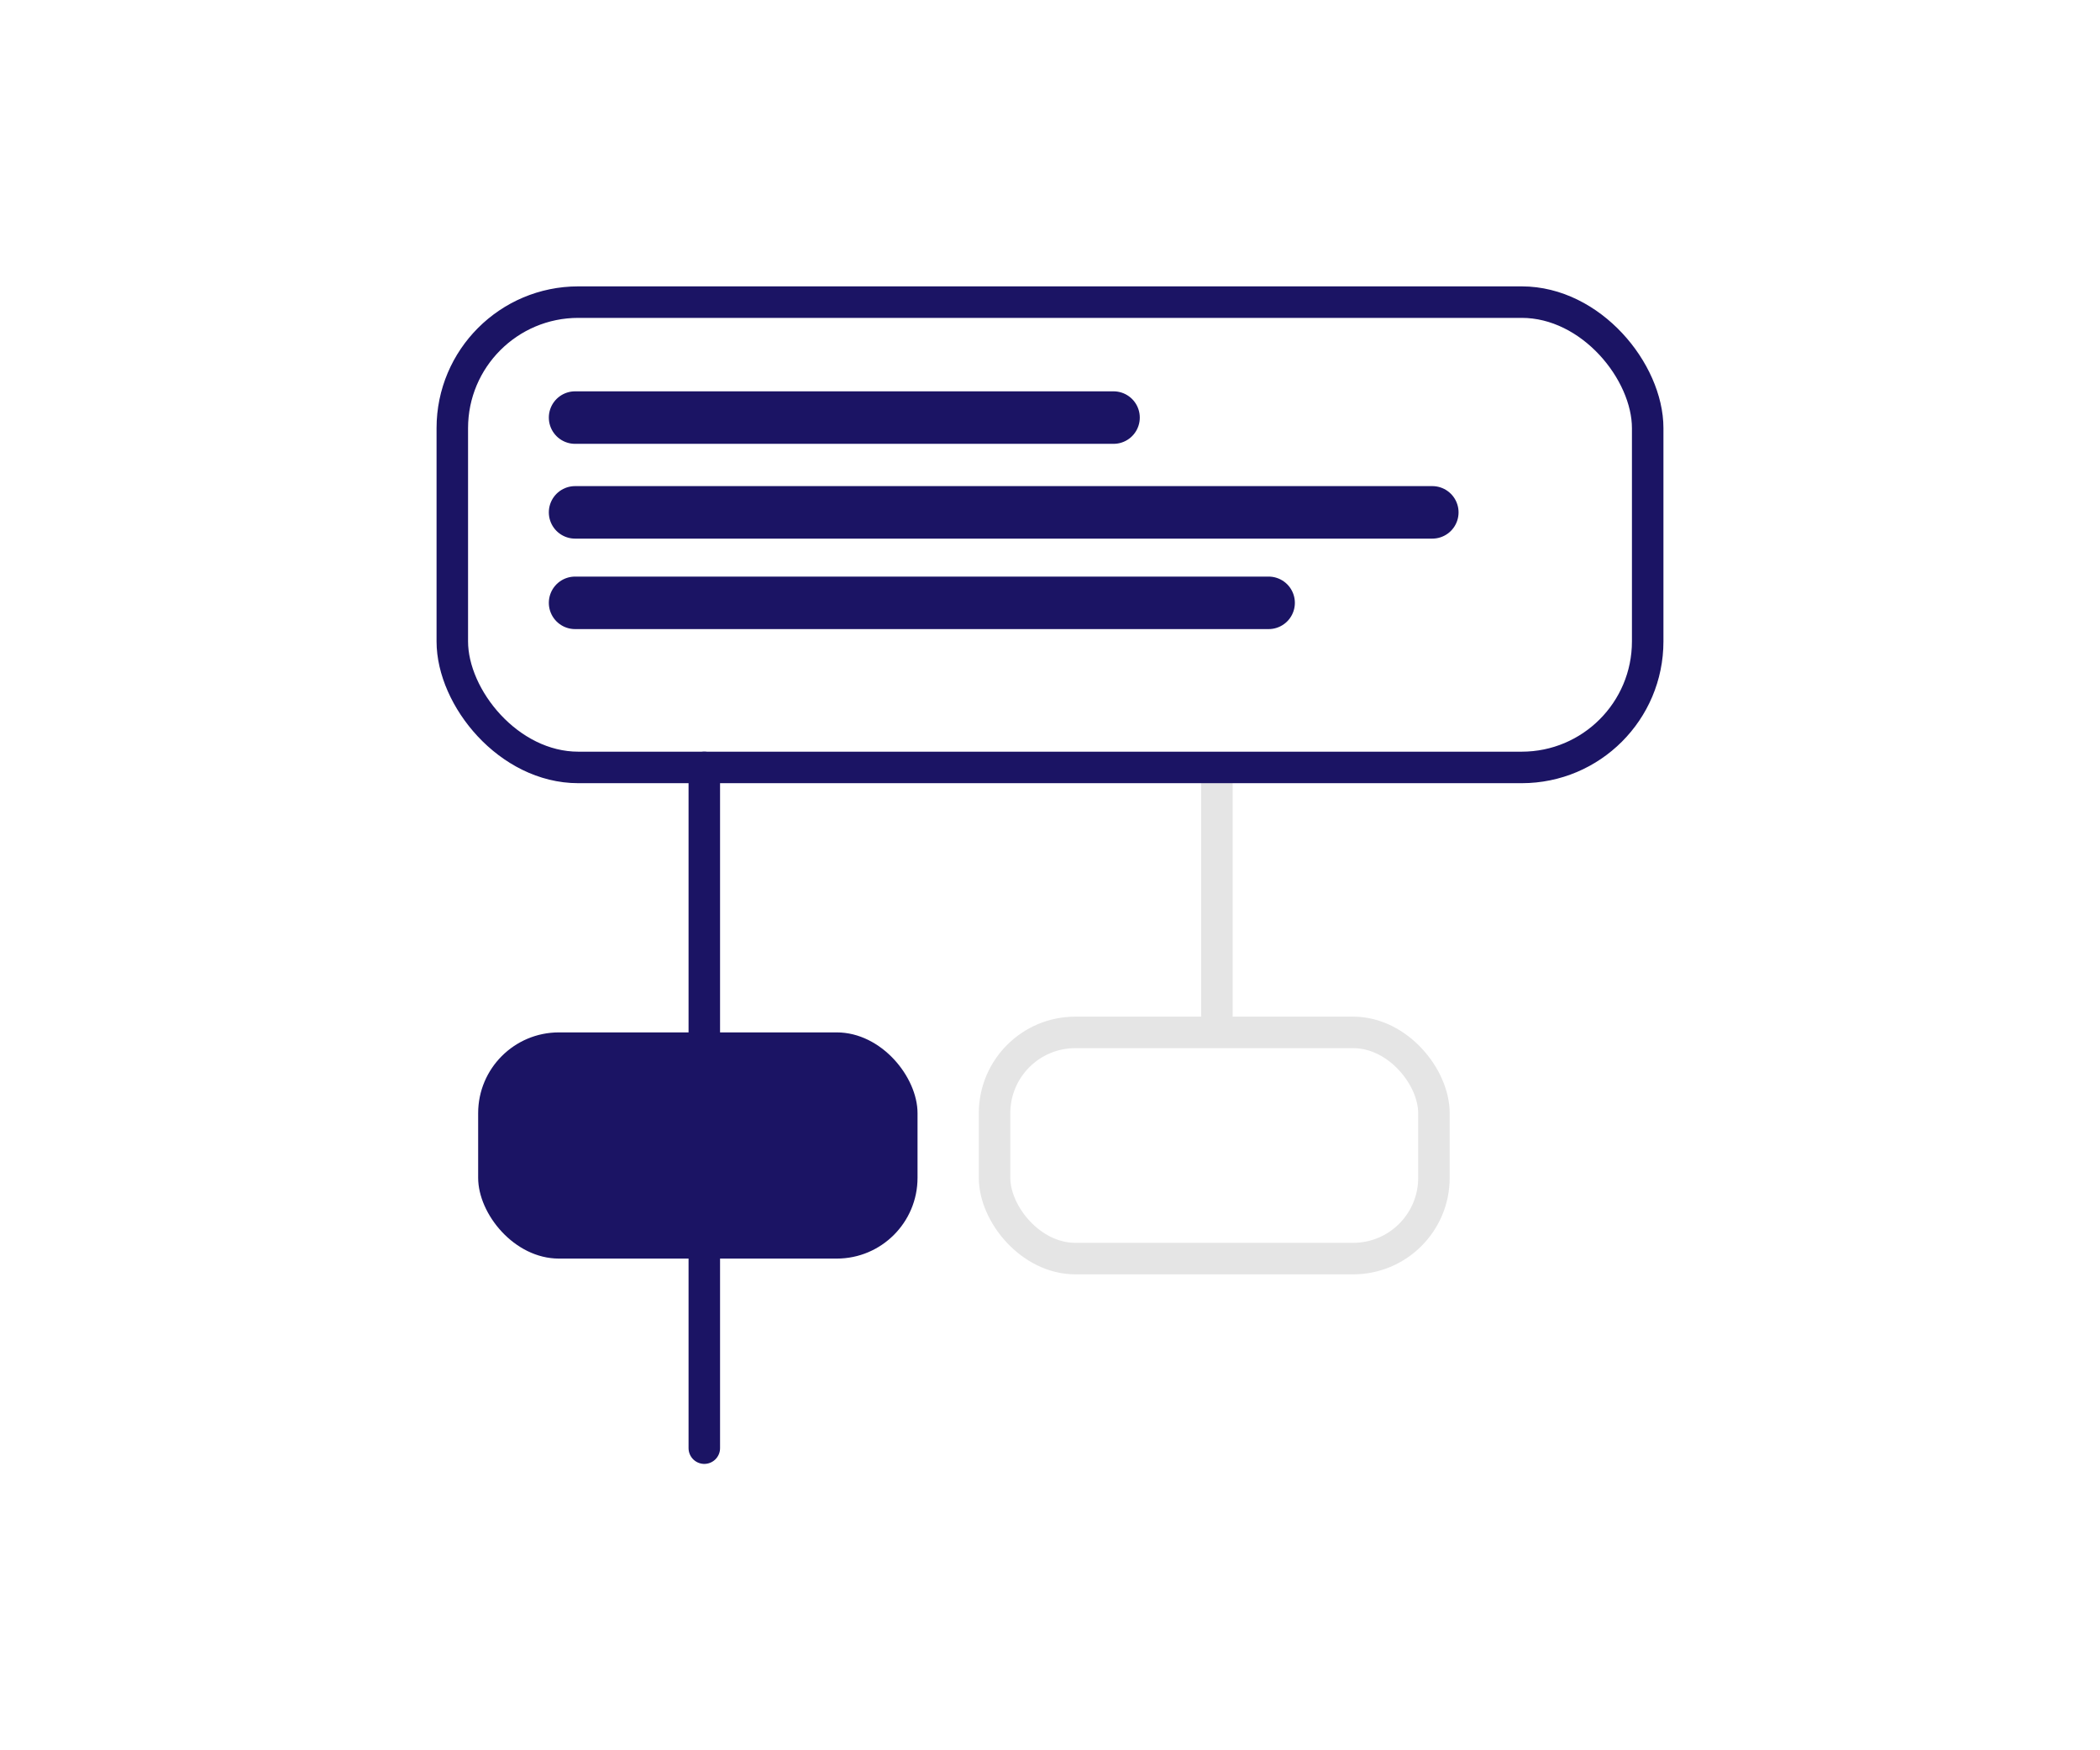 <svg id="Esiplaan" xmlns="http://www.w3.org/2000/svg" viewBox="0 0 600 500"><defs><style>.cls-1{fill:#1b1464;}.cls-2,.cls-3,.cls-4{fill:none;}.cls-2{stroke:#e5e5e5;stroke-miterlimit:10;}.cls-2,.cls-4{stroke-width:9px;}.cls-3,.cls-4{stroke:#1b1464;stroke-linecap:round;stroke-linejoin:round;}.cls-3{stroke-width:15px;}</style></defs><rect class="cls-1" x="136.615" y="294.923" width="125.538" height="64.615" rx="23.077"/><rect class="cls-2" x="284.16" y="294.923" width="125.538" height="64.615" rx="23.077"/><line class="cls-2" x1="347.692" y1="294.308" x2="347.692" y2="222.923"/><line class="cls-3" x1="164.308" y1="119.289" x2="318.154" y2="119.289"/><line class="cls-3" x1="164.308" y1="146.366" x2="409.231" y2="146.366"/><line class="cls-3" x1="164.308" y1="172.212" x2="362.462" y2="172.212"/><line class="cls-4" x1="201.231" y1="296.769" x2="201.231" y2="219.231"/><line class="cls-4" x1="201.231" y1="413.692" x2="201.231" y2="336.154"/><rect class="cls-4" x="129.231" y="86.308" width="341.538" height="132.923" rx="36"/></svg>